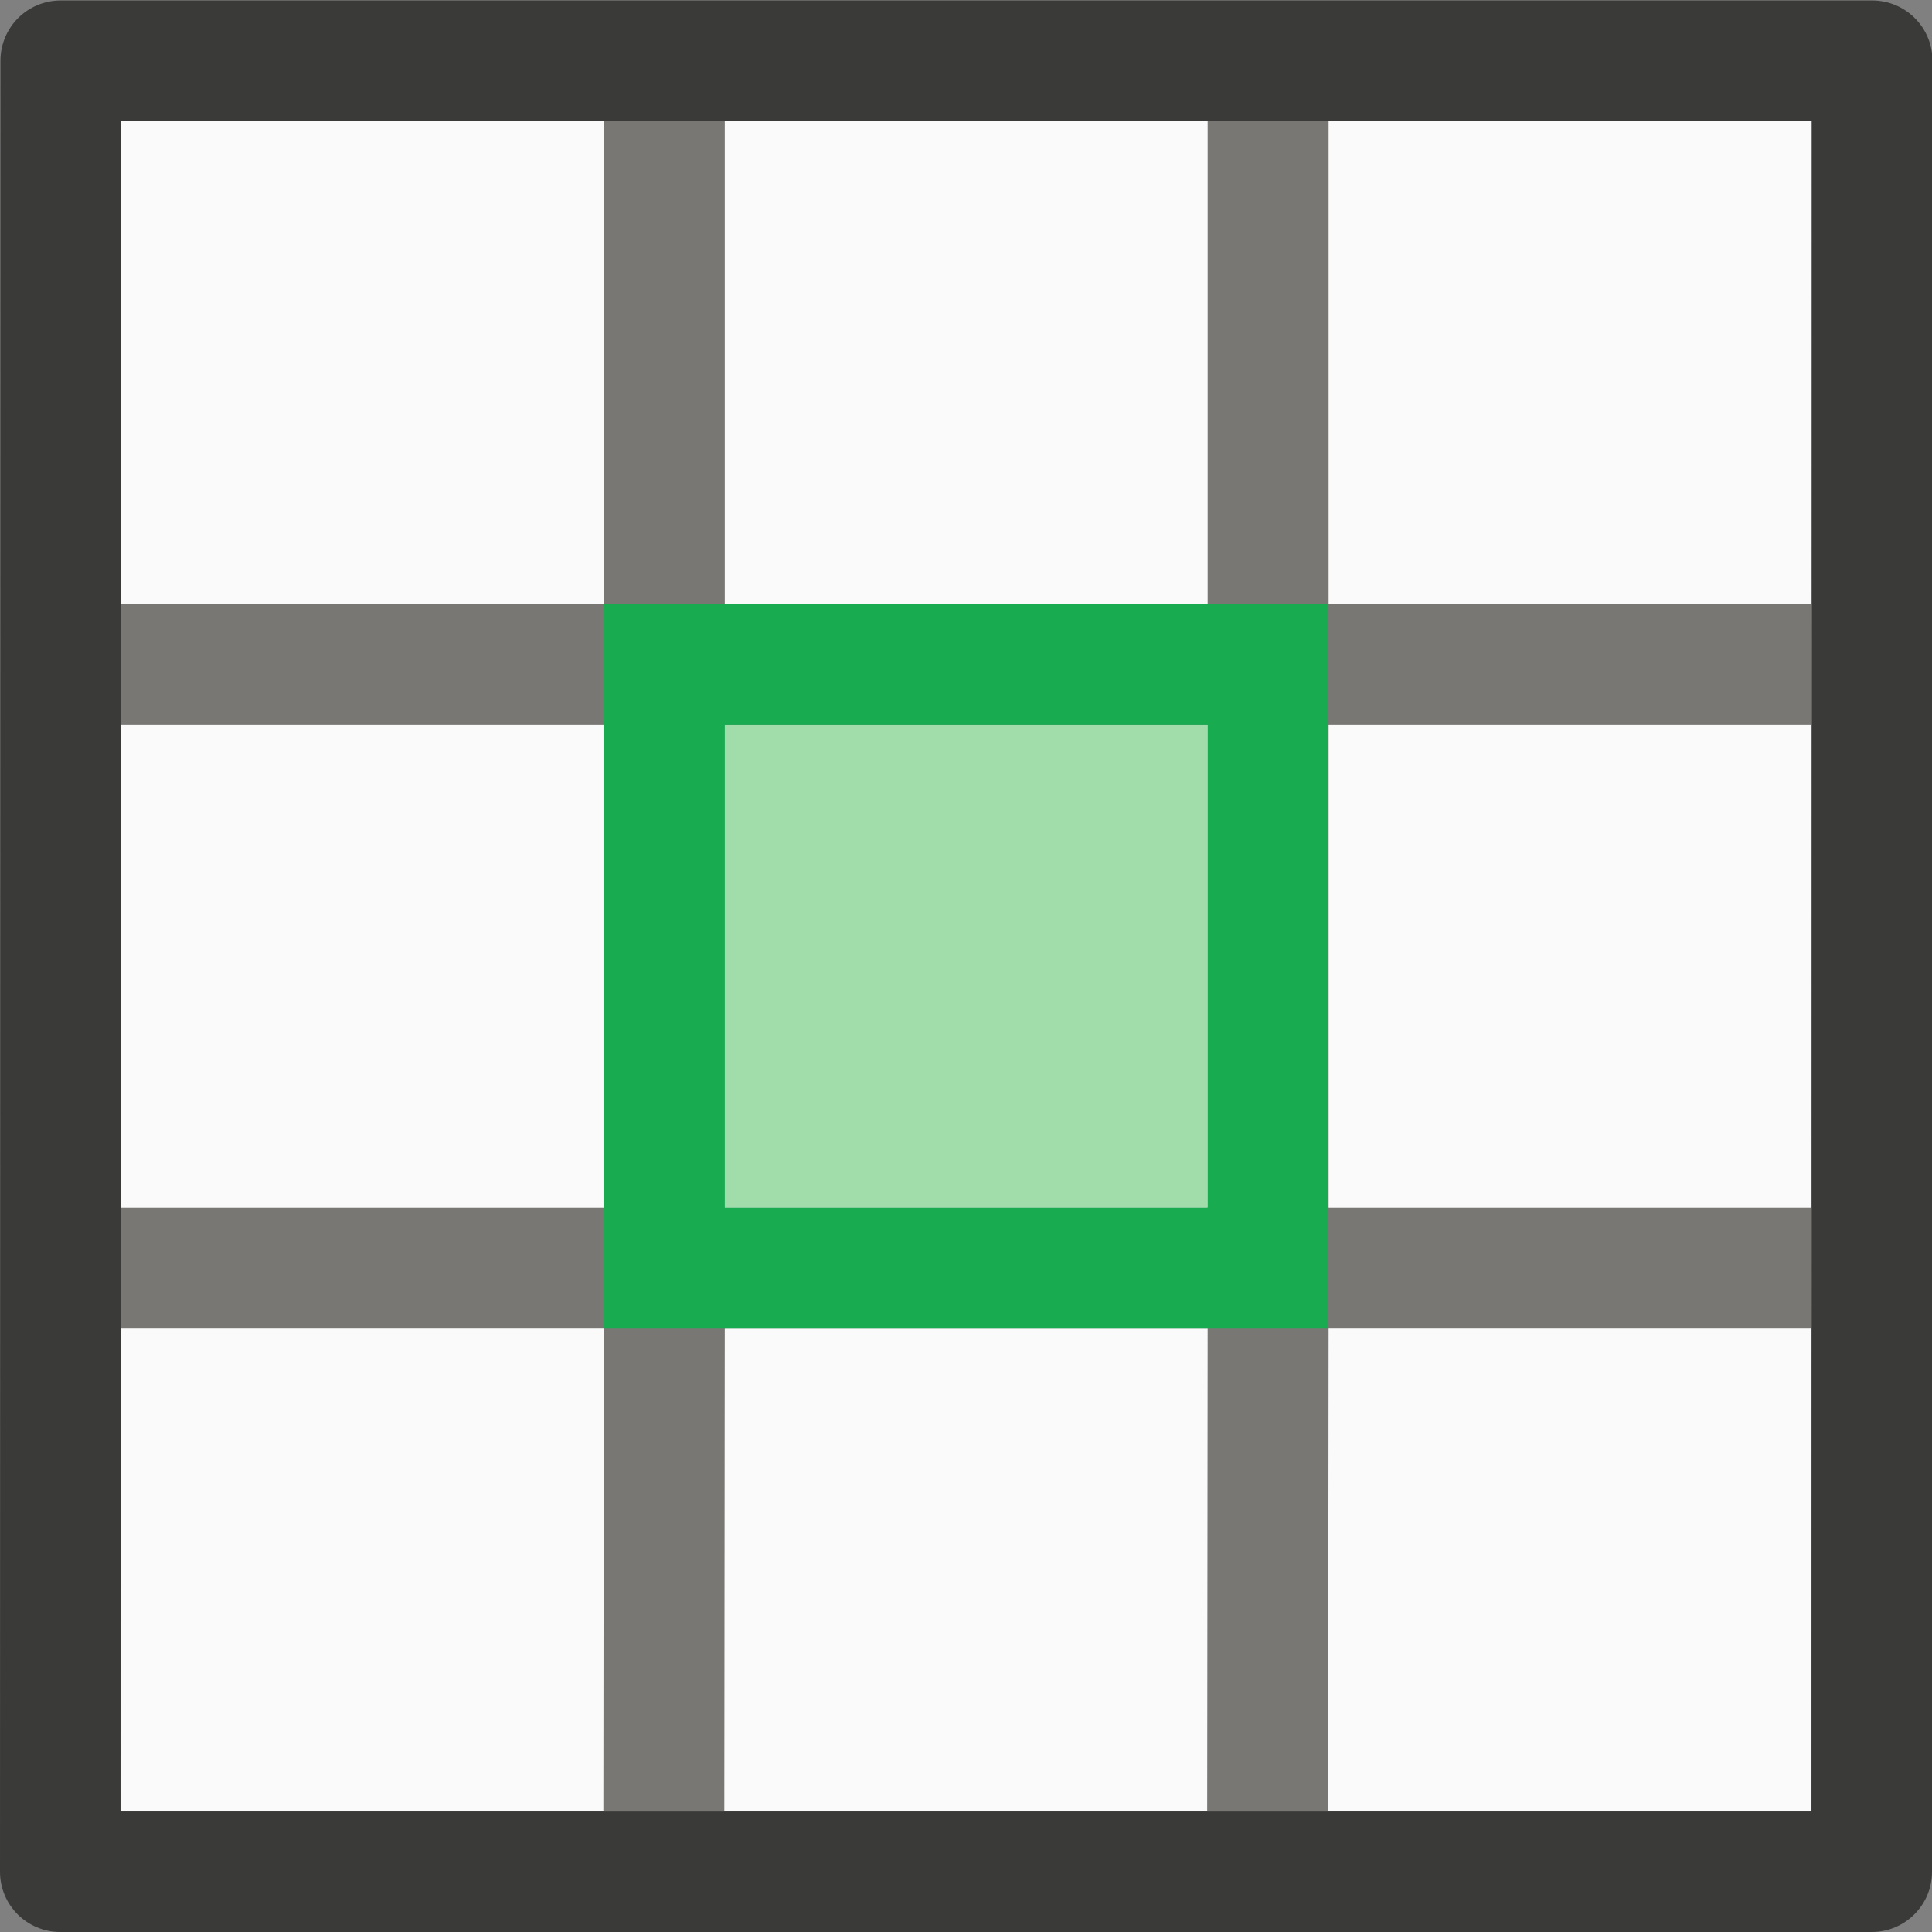 <svg height="16" viewBox="0 0 4.233 4.233" width="16" xmlns="http://www.w3.org/2000/svg"><rect x="0" y="0" width="4.233" height="4.233" fill="#808080" stroke="none"/><g stroke-width=".265"><path d="m.265.265h3.704v3.704h-3.704z" fill="#fafafa"/><path d="m.133.001c-.073-0-.132.059-.132.132l-.001 3.968c-0.0.073.059.132.132.132h3.969c.073 0.0.132-.059.132-.132l.001-3.968c0-.073-.059-.132-.132-.132zm.132.264h3.704.001l-.001 3.704h-3.705z" fill="#3a3a38"/><path d="m1.323.265-0 1.058h-1.058v.265h1.058l0 1.058h-1.058v.265h1.058l-.001 1.058h.265l.001-1.058h1.058l-.001 1.058h.265l.001-1.058h1.058v-.265h-1.058l-0-1.058h1.058v-.265h-1.058l0-1.058h-.265l-0 1.058h-1.058l0-1.058zm.265 1.323h1.058l0 1.058h-1.058z" fill="#797774"/><g fill="#1e8bcd"><path d="m1.587 1.588h1.058l0 1.058h-1.058z" fill="#a1ddaa"/><path d="m1.323 1.323 0 1.588h1.587l-0-1.323v-.265zm.265.265h1.058l0 1.058h-1.058z" fill="#18ab50"/></g></g><path d="m1.587.529h1.058v3.175h-1.058z" fill="#ff9f0a" opacity="0"/></svg>